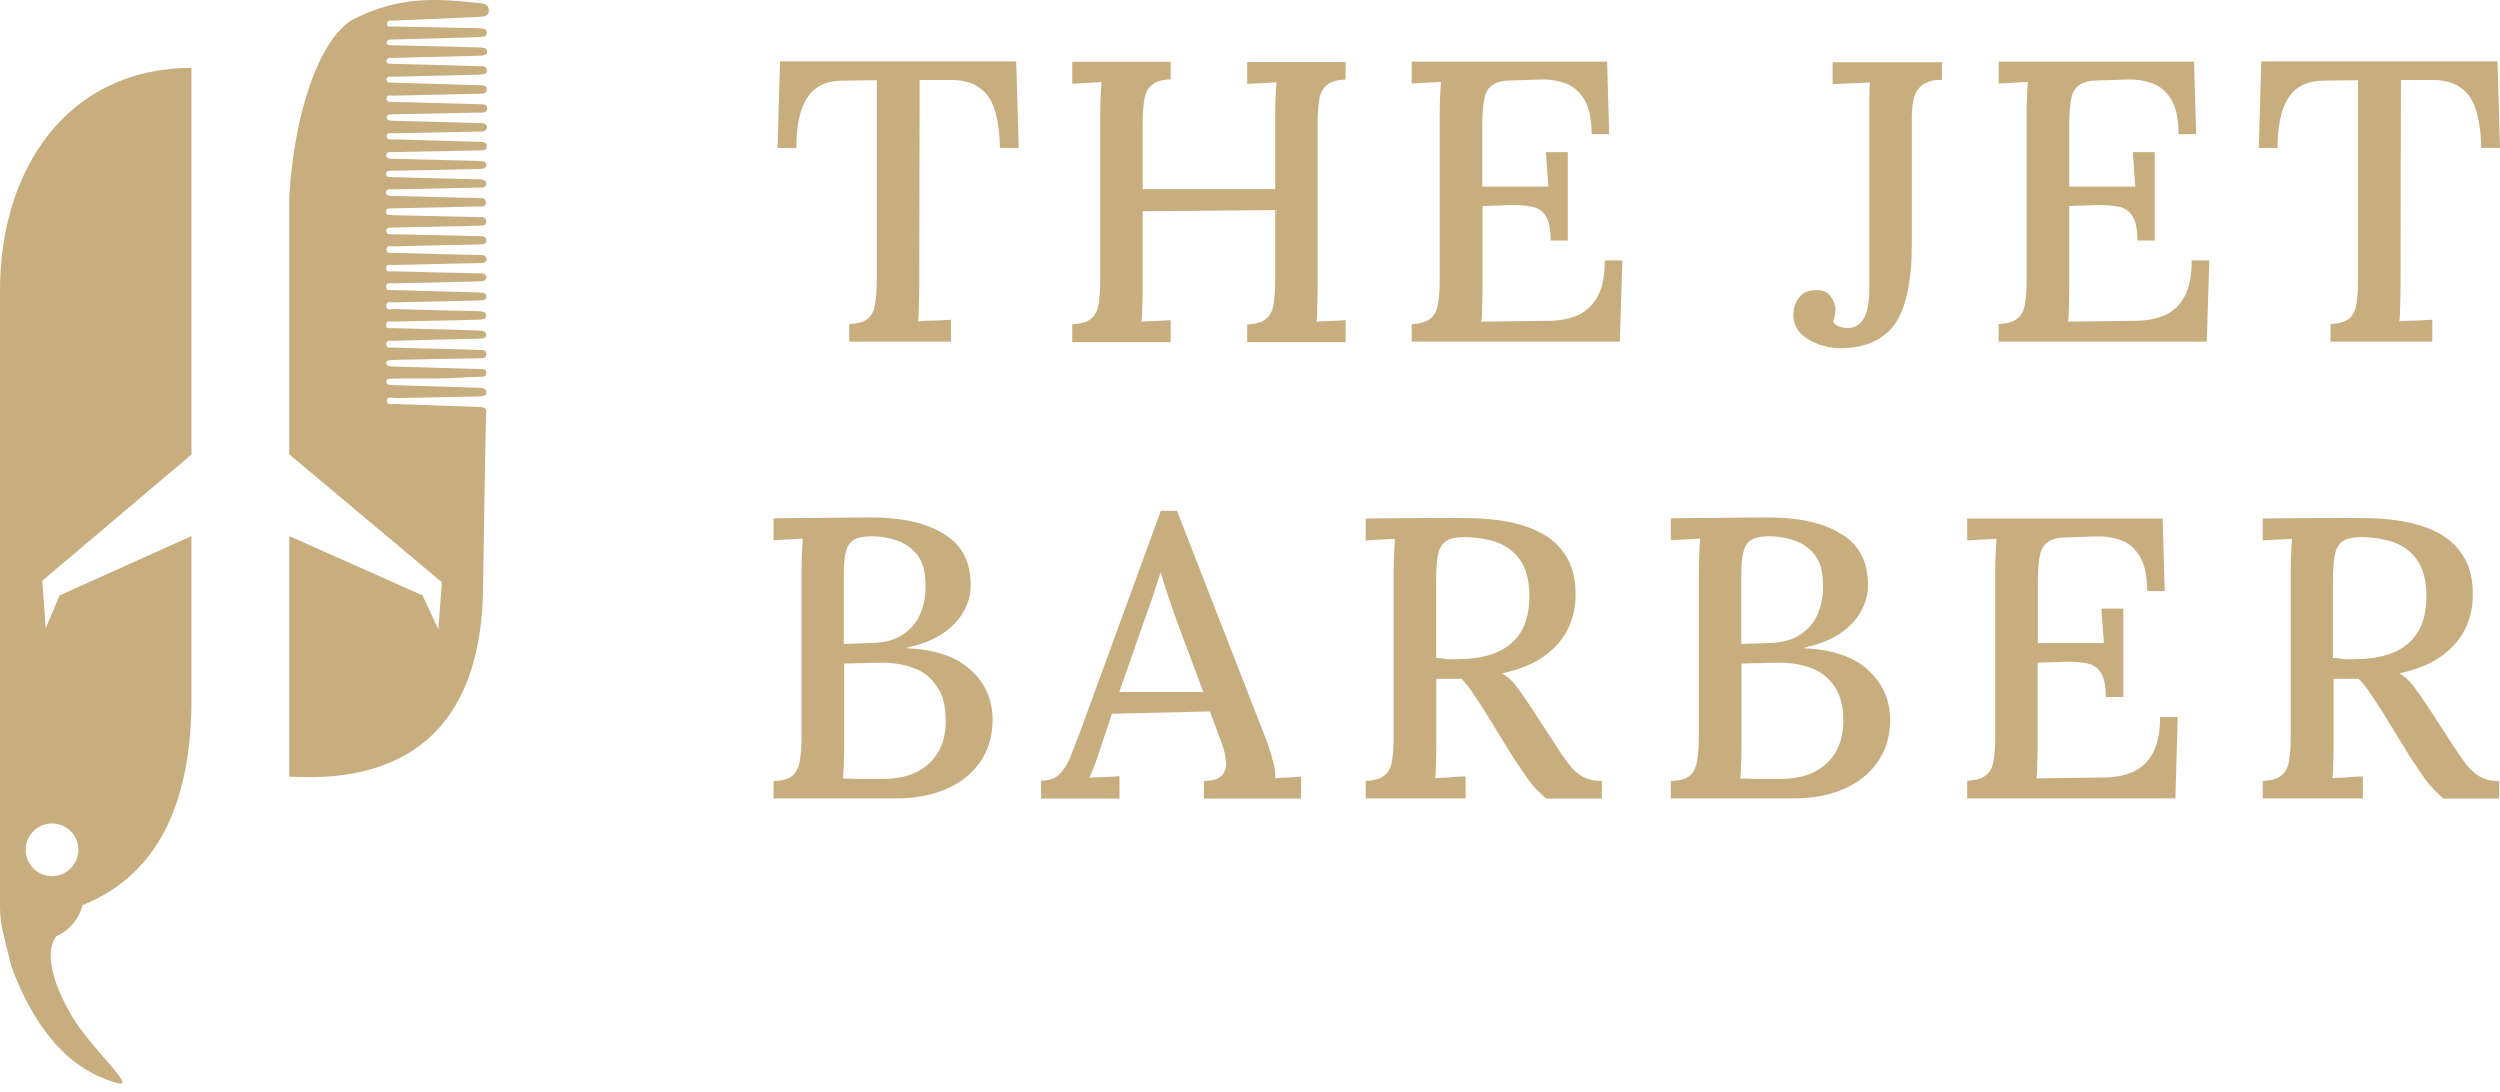 <svg width="300" height="131" viewBox="0 0 300 131" fill="none" xmlns="http://www.w3.org/2000/svg">
<path d="M252.695 83.666C252.695 82.287 252.494 81.309 252.068 80.682C251.692 80.08 251.09 79.704 250.287 79.578C249.484 79.428 248.481 79.377 247.302 79.428L244.518 79.528V89.51C244.518 90.363 244.493 91.141 244.468 91.818C244.468 92.47 244.443 92.997 244.368 93.398L252.62 93.298C253.874 93.273 254.977 93.047 255.981 92.621C256.984 92.169 257.761 91.417 258.338 90.363C258.915 89.31 259.216 87.855 259.216 86.049H261.323L261.047 95.806H236.066V93.699C237.119 93.624 237.872 93.423 238.323 93.022C238.8 92.646 239.101 92.069 239.226 91.291C239.352 90.514 239.427 89.535 239.427 88.357V68.392C239.427 67.69 239.452 67.012 239.477 66.385C239.502 65.708 239.552 65.131 239.577 64.655C239.025 64.68 238.449 64.73 237.796 64.755C237.144 64.78 236.567 64.83 236.066 64.855V62.222H259.517L259.768 70.925H257.661C257.661 69.094 257.36 67.715 256.758 66.737C256.181 65.783 255.404 65.131 254.451 64.805C253.523 64.479 252.519 64.329 251.416 64.379L248.055 64.479C247.052 64.479 246.299 64.655 245.797 65.006C245.296 65.332 244.945 65.859 244.794 66.636C244.644 67.364 244.543 68.392 244.543 69.671V77.17H252.469L252.168 73.032H254.802V83.641H252.695V83.666Z" fill="#C8AE7E"/>
<path d="M22.975 54.547L5.066 69.696L5.493 75.364L7.148 71.452L22.975 64.329V83.892C22.975 95.129 19.714 104.685 9.907 108.622C9.481 110.278 8.327 111.657 6.772 112.334C5.568 113.814 5.844 116.975 8.352 121.464C10.81 125.878 16.704 130.719 13.97 129.942C7.575 128.136 3.787 122.467 1.379 116.021L0.376 111.983C0.125 110.93 0 109.902 0 108.823V34.833C0 20.11 8.252 8.146 22.975 8.146V54.547ZM6.245 98.816C4.49 98.816 3.085 100.245 3.085 101.976C3.085 103.732 4.515 105.136 6.245 105.136C7.976 105.136 9.406 103.706 9.406 101.976C9.406 100.22 7.976 98.816 6.245 98.816Z" fill="#C8AE7E"/>
<path d="M42.138 2.453C48.057 -0.658 52.797 -0.106 57.563 0.371C58.114 0.421 58.666 0.597 58.666 1.224C58.666 1.976 58.039 2.001 57.487 2.026C54.076 2.177 50.665 2.327 47.229 2.478C46.953 2.503 46.477 2.327 46.452 2.804C46.426 3.381 46.953 3.18 47.254 3.18C50.615 3.255 53.976 3.305 57.312 3.381C57.588 3.381 57.864 3.406 58.14 3.481C58.34 3.531 58.416 3.732 58.416 3.957C58.416 4.183 58.29 4.359 58.089 4.384C57.839 4.434 57.588 4.459 57.337 4.459C54.051 4.559 50.741 4.635 47.455 4.735C47.229 4.735 47.029 4.735 46.803 4.76C46.602 4.76 46.426 4.835 46.401 5.086C46.376 5.362 46.577 5.412 46.778 5.412C47.029 5.437 47.279 5.437 47.53 5.437C50.791 5.513 54.051 5.613 57.312 5.688C57.588 5.688 57.864 5.713 58.14 5.763C58.24 5.788 58.315 5.839 58.365 5.914C58.416 5.989 58.466 6.089 58.466 6.19C58.466 6.415 58.315 6.566 58.114 6.616C57.914 6.666 57.688 6.691 57.462 6.691L47.304 6.942C47.154 6.942 47.003 6.942 46.828 6.942C46.602 6.942 46.376 7.017 46.376 7.343C46.376 7.619 46.602 7.619 46.778 7.644C47.029 7.67 47.279 7.67 47.53 7.67C50.866 7.745 54.177 7.845 57.513 7.945C57.889 7.945 58.365 7.895 58.416 8.422C58.466 9.024 57.914 8.873 57.588 8.949C57.412 8.974 57.212 8.974 57.036 8.974C53.826 9.049 50.64 9.124 47.43 9.2C47.204 9.2 47.003 9.2 46.778 9.2C46.577 9.2 46.401 9.275 46.376 9.526C46.351 9.776 46.527 9.877 46.727 9.902C46.953 9.927 47.154 9.902 47.38 9.927C50.741 10.027 54.102 10.127 57.437 10.228C57.813 10.253 58.39 10.127 58.416 10.704C58.416 11.382 57.813 11.206 57.412 11.256C57.237 11.281 57.036 11.256 56.86 11.256C53.6 11.331 50.339 11.407 47.079 11.482C46.828 11.482 46.426 11.331 46.401 11.783C46.351 12.284 46.778 12.234 47.079 12.234C47.856 12.259 48.634 12.259 49.411 12.284C52.145 12.36 54.879 12.435 57.613 12.51C57.989 12.51 58.491 12.51 58.466 13.037C58.441 13.539 57.939 13.514 57.563 13.514H57.187C53.851 13.589 50.54 13.639 47.204 13.714C47.029 13.714 46.828 13.714 46.652 13.764C46.602 13.789 46.552 13.815 46.502 13.865C46.452 13.915 46.426 13.965 46.401 14.015C46.401 14.065 46.376 14.09 46.401 14.14C46.426 14.191 46.426 14.216 46.452 14.266C46.477 14.291 46.502 14.341 46.527 14.366C46.552 14.391 46.602 14.416 46.627 14.416C46.828 14.467 47.054 14.492 47.279 14.492C50.665 14.592 54.051 14.667 57.437 14.768C57.613 14.768 57.813 14.768 57.989 14.793C58.265 14.843 58.466 15.018 58.441 15.319C58.416 15.57 58.24 15.721 57.989 15.771C57.738 15.796 57.487 15.796 57.237 15.796C53.851 15.871 50.465 15.921 47.079 15.997C46.828 15.997 46.426 15.871 46.401 16.298C46.376 16.799 46.803 16.724 47.079 16.724C48.032 16.749 49.01 16.749 49.963 16.799C52.521 16.874 55.055 16.95 57.613 17.025C57.989 17.025 58.466 17.075 58.416 17.602C58.39 18.078 57.939 18.028 57.588 18.053C57.487 18.053 57.412 18.053 57.312 18.053L47.154 18.254C47.003 18.254 46.853 18.254 46.702 18.254C46.502 18.279 46.351 18.354 46.351 18.63C46.351 18.881 46.502 18.981 46.702 19.031C46.878 19.056 47.079 19.056 47.254 19.056C50.615 19.132 53.976 19.232 57.312 19.307C57.563 19.307 57.813 19.332 58.039 19.383C58.215 19.433 58.39 19.583 58.365 19.809C58.365 19.909 58.315 20.01 58.265 20.085C58.19 20.16 58.114 20.21 58.014 20.235C57.763 20.285 57.513 20.285 57.262 20.285C53.926 20.361 50.615 20.436 47.279 20.486C47.054 20.486 46.853 20.486 46.627 20.511C46.452 20.536 46.326 20.637 46.326 20.837C46.301 21.088 46.452 21.213 46.652 21.239C46.878 21.264 47.079 21.264 47.304 21.264L57.187 21.515C57.412 21.515 57.613 21.515 57.839 21.54C58.114 21.565 58.34 21.74 58.34 22.041C58.34 22.342 58.114 22.518 57.839 22.518C57.688 22.518 57.538 22.518 57.387 22.518C53.976 22.593 50.54 22.668 47.129 22.718C47.003 22.718 46.878 22.718 46.753 22.718C46.527 22.718 46.301 22.794 46.326 23.12C46.326 23.421 46.577 23.471 46.778 23.496C47.003 23.521 47.204 23.496 47.43 23.521C50.766 23.596 54.076 23.697 57.412 23.772C57.813 23.772 58.34 23.747 58.315 24.349C58.29 24.875 57.763 24.775 57.412 24.775C54.001 24.85 50.565 24.926 47.154 25.001C46.978 25.001 46.778 25.001 46.602 25.026C46.527 25.026 46.452 25.051 46.401 25.126C46.351 25.201 46.301 25.252 46.301 25.352C46.276 25.603 46.401 25.753 46.602 25.778C46.853 25.803 47.104 25.828 47.355 25.828C50.715 25.904 54.076 25.979 57.412 26.054C57.813 26.054 58.34 25.979 58.34 26.606C58.34 27.158 57.813 27.058 57.462 27.083C54.076 27.158 50.69 27.233 47.304 27.308C47.079 27.308 46.878 27.308 46.652 27.333C46.577 27.333 46.502 27.358 46.452 27.434C46.401 27.484 46.351 27.559 46.351 27.66C46.326 27.885 46.452 28.061 46.652 28.086C46.828 28.111 47.029 28.111 47.204 28.111L57.262 28.337C57.487 28.337 57.688 28.337 57.914 28.362C58.165 28.412 58.39 28.562 58.365 28.889C58.34 29.139 58.165 29.29 57.914 29.315C57.738 29.315 57.538 29.34 57.362 29.34C53.976 29.415 50.59 29.465 47.204 29.566C46.903 29.566 46.401 29.365 46.376 29.917C46.351 30.519 46.853 30.318 47.154 30.343C50.54 30.444 53.926 30.519 57.312 30.594C57.538 30.594 57.738 30.594 57.964 30.619C58.19 30.669 58.39 30.845 58.39 31.096C58.39 31.372 58.19 31.522 57.964 31.547C57.788 31.572 57.588 31.572 57.412 31.572C54.001 31.647 50.565 31.723 47.154 31.798C46.853 31.798 46.351 31.622 46.351 32.174C46.326 32.751 46.828 32.55 47.129 32.55C50.54 32.651 53.976 32.726 57.387 32.801C57.563 32.801 57.763 32.776 57.939 32.826C58.165 32.876 58.365 33.027 58.365 33.278C58.365 33.554 58.165 33.704 57.939 33.729C57.663 33.754 57.387 33.779 57.111 33.779C53.775 33.855 50.465 33.93 47.129 34.005C46.803 34.005 46.326 33.88 46.326 34.406C46.326 34.958 46.828 34.783 47.129 34.808C50.49 34.908 53.851 34.983 57.187 35.084C57.462 35.084 57.738 35.109 58.014 35.159C58.114 35.159 58.19 35.209 58.265 35.309C58.315 35.385 58.365 35.485 58.365 35.585C58.365 35.685 58.34 35.786 58.265 35.861C58.215 35.936 58.114 35.986 58.014 36.012C57.813 36.037 57.588 36.062 57.362 36.062C53.976 36.137 50.59 36.212 47.204 36.288C46.878 36.288 46.326 36.087 46.351 36.739C46.376 37.291 46.878 37.09 47.179 37.09C50.565 37.19 53.951 37.266 57.337 37.341C57.563 37.341 57.763 37.366 57.989 37.416C58.19 37.466 58.34 37.617 58.34 37.843C58.34 38.118 58.19 38.294 57.939 38.319C57.688 38.344 57.437 38.369 57.187 38.369C53.826 38.444 50.465 38.52 47.129 38.595C46.828 38.595 46.326 38.444 46.326 38.996C46.326 39.548 46.853 39.347 47.154 39.373C50.515 39.473 53.876 39.548 57.212 39.648C57.487 39.648 57.763 39.699 58.039 39.749C58.24 39.799 58.34 39.974 58.34 40.2C58.34 40.451 58.19 40.576 57.989 40.602C57.738 40.627 57.487 40.627 57.237 40.652C53.876 40.727 50.515 40.802 47.179 40.903C46.878 40.903 46.351 40.777 46.351 41.279C46.351 41.881 46.903 41.68 47.229 41.705C49.436 41.78 51.644 41.831 53.851 41.881C55.105 41.906 56.334 41.956 57.588 42.006C57.939 42.006 58.365 41.956 58.365 42.508C58.365 43.034 57.914 42.959 57.588 42.984C57.337 43.009 57.086 43.009 56.835 43.009C53.7 43.059 50.565 43.11 47.43 43.185C47.154 43.185 46.878 43.21 46.602 43.26C46.426 43.285 46.326 43.461 46.351 43.636C46.376 43.737 46.477 43.887 46.577 43.912C46.828 43.962 47.079 43.987 47.304 43.987L57.563 44.288C57.889 44.288 58.34 44.213 58.365 44.715C58.39 45.267 57.914 45.217 57.613 45.217C55.832 45.242 54.051 45.417 52.296 45.417C51.292 45.417 50.314 45.417 49.311 45.417C48.508 45.417 47.706 45.417 46.878 45.442C46.652 45.442 46.401 45.467 46.376 45.768C46.326 46.145 46.602 46.17 46.853 46.195H46.878C47.029 46.22 47.179 46.195 47.355 46.22C50.615 46.32 53.876 46.42 57.136 46.521C57.387 46.521 57.638 46.546 57.889 46.571C58.165 46.621 58.365 46.772 58.365 47.098C58.365 47.399 58.14 47.499 57.914 47.524C57.688 47.549 57.487 47.574 57.262 47.574C54.001 47.649 50.741 47.7 47.48 47.775C47.104 47.775 46.427 47.474 46.427 48.126C46.427 48.678 47.079 48.452 47.455 48.477C50.766 48.602 54.102 48.728 57.437 48.828C57.813 48.853 58.19 48.803 58.365 49.28C58.34 49.33 58.265 50.659 57.964 70.674C57.638 93.197 41.586 93.549 34.714 93.197V64.329L50.715 71.452L52.597 75.54L53.023 69.872L34.714 54.522V23.521C35.34 13.313 38.325 4.911 42.138 2.453Z" fill="#C8AE7E"/>
<path d="M119.988 17.752C119.963 15.921 119.737 14.416 119.361 13.188C118.985 11.959 118.333 11.056 117.43 10.454C116.577 9.852 115.373 9.551 113.818 9.601H110.357L110.307 34.582C110.307 35.435 110.282 36.237 110.257 36.94C110.257 37.617 110.232 38.169 110.156 38.57C110.758 38.495 111.41 38.47 112.138 38.47C112.865 38.445 113.542 38.394 114.119 38.369V41.003H101.905V38.896C102.958 38.821 103.71 38.62 104.162 38.219C104.613 37.843 104.889 37.266 105.015 36.488C105.14 35.686 105.215 34.708 105.215 33.554V9.626L101.177 9.676C99.221 9.676 97.791 10.328 96.913 11.658C96.01 12.962 95.559 14.993 95.559 17.752H93.302L93.603 7.369H121.945L122.246 17.752H119.988Z" fill="#C8AE7E"/>
<path d="M128.668 41.028V38.921C129.722 38.846 130.474 38.645 130.926 38.244C131.402 37.868 131.703 37.291 131.829 36.513C131.954 35.736 132.029 34.758 132.029 33.579V13.589C132.029 12.887 132.054 12.209 132.08 11.582C132.105 10.905 132.155 10.328 132.18 9.852C131.628 9.877 131.051 9.927 130.399 9.952C129.747 9.977 129.17 10.027 128.668 10.052V7.419H140.482V9.526C139.453 9.551 138.701 9.776 138.224 10.203C137.748 10.579 137.447 11.156 137.322 11.934C137.196 12.661 137.121 13.639 137.121 14.868V22.693H153.023V13.614C153.023 12.912 153.048 12.235 153.073 11.607C153.098 10.93 153.148 10.353 153.173 9.877C152.621 9.902 152.044 9.952 151.392 9.977C150.74 10.002 150.163 10.052 149.662 10.078V7.444H161.475V9.551C160.447 9.576 159.694 9.802 159.218 10.228C158.741 10.604 158.44 11.181 158.315 11.959C158.189 12.686 158.114 13.664 158.114 14.893V34.632C158.114 35.485 158.089 36.288 158.064 36.99C158.064 37.667 158.039 38.219 157.964 38.62C158.515 38.545 159.092 38.52 159.744 38.52C160.397 38.495 160.973 38.445 161.475 38.419V41.053H149.662V38.946C150.715 38.871 151.468 38.67 151.919 38.269C152.396 37.893 152.697 37.316 152.822 36.538C152.947 35.761 153.023 34.783 153.023 33.604V25.202L137.121 25.352V34.632C137.121 35.485 137.096 36.288 137.071 36.99C137.071 37.667 137.046 38.219 136.97 38.62C137.522 38.545 138.099 38.52 138.751 38.52C139.428 38.495 140.005 38.445 140.482 38.419V41.053H128.668V41.028Z" fill="#C8AE7E"/>
<path d="M186.08 28.863C186.08 27.484 185.879 26.481 185.453 25.879C185.077 25.277 184.475 24.901 183.672 24.775C182.869 24.625 181.891 24.575 180.687 24.625L177.903 24.725V34.707C177.903 35.56 177.878 36.338 177.853 37.015C177.853 37.667 177.828 38.194 177.753 38.595L186.005 38.495C187.259 38.47 188.387 38.244 189.366 37.818C190.369 37.366 191.146 36.614 191.723 35.56C192.3 34.507 192.576 33.052 192.576 31.246H194.683L194.382 41.003H169.401V38.896C170.454 38.821 171.207 38.62 171.658 38.219C172.135 37.843 172.436 37.266 172.561 36.488C172.686 35.711 172.762 34.733 172.762 33.554V13.564C172.762 12.861 172.787 12.184 172.812 11.557C172.837 10.88 172.887 10.303 172.912 9.827C172.36 9.852 171.783 9.902 171.131 9.927C170.479 9.952 169.902 10.002 169.401 10.027V7.394H192.852L193.103 16.097H190.996C190.996 14.266 190.695 12.886 190.093 11.908C189.516 10.955 188.739 10.303 187.785 9.977C186.857 9.651 185.854 9.501 184.751 9.551L181.39 9.651C180.386 9.651 179.634 9.827 179.132 10.178C178.631 10.504 178.28 11.03 178.129 11.808C177.979 12.535 177.878 13.564 177.878 14.843V22.392H185.804L185.503 18.254H188.137V28.863H186.08Z" fill="#C8AE7E"/>
<path d="M220.866 41.78C219.863 41.78 218.935 41.605 218.082 41.254C217.229 40.927 216.502 40.476 215.975 39.899C215.474 39.297 215.198 38.595 215.198 37.792C215.198 37.015 215.398 36.363 215.825 35.786C216.251 35.184 216.878 34.858 217.706 34.833C218.634 34.757 219.286 35.008 219.687 35.56C220.063 36.112 220.264 36.689 220.264 37.291C220.264 37.441 220.239 37.667 220.164 37.918C220.139 38.143 220.064 38.369 219.963 38.595C220.164 38.921 220.44 39.122 220.816 39.222C221.192 39.322 221.493 39.372 221.719 39.372C222.597 39.347 223.224 38.946 223.65 38.219C224.102 37.441 224.327 36.187 224.327 34.431V14.216C224.327 13.413 224.327 12.636 224.327 11.908C224.327 11.181 224.352 10.504 224.378 9.902C223.675 9.927 222.923 9.977 222.12 10.002C221.318 10.027 220.59 10.077 219.913 10.102V7.469H233.031V9.576C232.103 9.576 231.375 9.751 230.823 10.102C230.322 10.428 229.946 10.93 229.72 11.582C229.519 12.259 229.419 13.112 229.419 14.14V29.239C229.419 33.779 228.717 37.04 227.312 38.996C225.907 40.827 223.776 41.78 220.866 41.78Z" fill="#C8AE7E"/>
<path d="M256.486 28.863C256.486 27.484 256.285 26.481 255.859 25.879C255.483 25.277 254.881 24.901 254.078 24.775C253.276 24.625 252.272 24.575 251.093 24.625L248.309 24.725V34.707C248.309 35.56 248.284 36.338 248.259 37.015C248.259 37.667 248.234 38.194 248.159 38.595L256.436 38.495C257.69 38.47 258.793 38.244 259.797 37.818C260.8 37.366 261.577 36.614 262.154 35.56C262.731 34.507 263.007 33.052 263.007 31.246H265.114L264.813 41.003H239.832V38.896C240.885 38.821 241.638 38.62 242.089 38.219C242.566 37.843 242.867 37.266 242.992 36.488C243.118 35.711 243.193 34.733 243.193 33.554V13.564C243.193 12.861 243.218 12.184 243.243 11.557C243.268 10.88 243.318 10.303 243.343 9.827C242.791 9.852 242.215 9.902 241.562 9.927C240.91 9.952 240.333 10.002 239.832 10.027V7.394H263.283L263.534 16.097H261.427C261.427 14.266 261.126 12.886 260.524 11.908C259.947 10.955 259.17 10.303 258.217 9.977C257.289 9.651 256.285 9.501 255.182 9.551L251.821 9.651C250.818 9.651 250.065 9.827 249.563 10.178C249.062 10.504 248.711 11.03 248.56 11.808C248.41 12.535 248.309 13.564 248.309 14.843V22.392H256.235L255.934 18.254H258.568V28.863H256.486Z" fill="#C8AE7E"/>
<path d="M297.743 17.752C297.718 15.921 297.492 14.416 297.116 13.188C296.739 11.959 296.087 11.056 295.184 10.454C294.306 9.852 293.128 9.551 291.573 9.601H288.111L288.061 34.582C288.061 35.435 288.036 36.237 288.011 36.94C288.011 37.617 287.986 38.169 287.911 38.57C288.513 38.495 289.165 38.47 289.892 38.47C290.62 38.445 291.297 38.394 291.874 38.369V41.003H279.659V38.896C280.712 38.821 281.465 38.62 281.916 38.219C282.368 37.843 282.644 37.266 282.769 36.488C282.894 35.686 282.97 34.708 282.97 33.554V9.626L278.932 9.676C276.975 9.676 275.546 10.328 274.668 11.658C273.765 12.962 273.313 14.993 273.313 17.752H271.056L271.357 7.369H299.699L300 17.752H297.743Z" fill="#C8AE7E"/>
<path d="M92.827 95.831V93.724C93.88 93.699 94.632 93.473 95.084 93.097C95.56 92.671 95.861 92.069 95.987 91.266C96.112 90.464 96.188 89.46 96.188 88.231V68.618C96.188 67.765 96.213 66.987 96.238 66.31C96.263 65.608 96.313 65.056 96.338 64.63C95.786 64.655 95.209 64.705 94.557 64.73C93.905 64.755 93.328 64.805 92.827 64.83V62.197C94.758 62.172 96.664 62.147 98.595 62.147C100.527 62.121 102.483 62.096 104.515 62.096C108.302 62.096 111.261 62.774 113.393 64.153C115.55 65.507 116.554 67.614 116.478 70.499C116.453 71.502 116.152 72.48 115.575 73.483C115.024 74.436 114.196 75.314 113.067 76.067C111.939 76.794 110.559 77.346 108.879 77.697V77.797C112.315 77.948 114.873 78.851 116.579 80.481C118.284 82.086 119.112 84.043 119.112 86.35C119.112 88.332 118.61 90.062 117.582 91.492C116.579 92.897 115.224 93.975 113.494 94.702C111.788 95.43 109.832 95.806 107.625 95.806H92.827V95.831ZM101.129 93.423C101.68 93.423 102.257 93.448 102.909 93.473C103.561 93.473 104.163 93.473 104.74 93.473C105.342 93.473 105.794 93.473 106.095 93.473C108.402 93.448 110.208 92.821 111.512 91.592C112.817 90.363 113.494 88.683 113.494 86.501C113.494 84.695 113.117 83.315 112.39 82.312C111.688 81.284 110.76 80.556 109.606 80.155C108.452 79.729 107.223 79.528 105.919 79.528C105.016 79.528 104.214 79.553 103.461 79.578C102.759 79.578 102.031 79.603 101.304 79.628V89.485C101.304 90.338 101.279 91.116 101.254 91.793C101.229 92.47 101.204 92.997 101.129 93.423ZM101.279 77.271L104.439 77.17C106.095 77.145 107.424 76.794 108.377 76.117C109.38 75.44 110.083 74.587 110.484 73.534C110.91 72.48 111.086 71.377 111.061 70.223C111.061 68.618 110.735 67.414 110.058 66.561C109.38 65.733 108.553 65.156 107.549 64.83C106.546 64.504 105.568 64.354 104.615 64.354C103.712 64.354 103.035 64.479 102.558 64.73C102.082 64.981 101.73 65.432 101.555 66.084C101.354 66.686 101.254 67.614 101.254 68.818V77.271H101.279Z" fill="#C8AE7E"/>
<path d="M124.933 95.831V93.674C125.886 93.674 126.638 93.423 127.14 92.897C127.641 92.395 128.093 91.693 128.444 90.84C128.795 89.937 129.171 88.959 129.598 87.855L139.304 61.294H141.236L151.745 88.256C151.995 88.858 152.296 89.686 152.597 90.765C152.923 91.793 153.074 92.671 153.024 93.398C153.576 93.323 154.102 93.298 154.604 93.298C155.156 93.273 155.657 93.222 156.134 93.198V95.831H144.471V93.724C145.6 93.699 146.327 93.448 146.678 92.997C147.054 92.52 147.205 91.943 147.105 91.266C147.029 90.589 146.879 89.912 146.628 89.26L145.198 85.372L133.435 85.648L132.031 89.837C131.83 90.489 131.629 91.091 131.404 91.668C131.178 92.244 130.952 92.796 130.726 93.348C131.303 93.273 131.905 93.248 132.557 93.248C133.235 93.223 133.811 93.172 134.338 93.147V95.831H124.933ZM134.313 83.04H144.396L141.361 74.913C140.985 73.86 140.608 72.806 140.257 71.778C139.906 70.725 139.58 69.721 139.304 68.743H139.254C139.003 69.546 138.702 70.424 138.401 71.377C138.075 72.33 137.724 73.383 137.298 74.512L134.313 83.04Z" fill="#C8AE7E"/>
<path d="M163.883 95.831V93.724C164.936 93.649 165.689 93.448 166.14 93.047C166.617 92.671 166.918 92.094 167.043 91.316C167.169 90.539 167.244 89.561 167.244 88.382V68.392C167.244 67.689 167.269 67.012 167.294 66.385C167.319 65.708 167.369 65.131 167.394 64.655C166.843 64.68 166.266 64.73 165.614 64.755C164.962 64.78 164.385 64.83 163.883 64.855V62.222C165.839 62.197 167.796 62.172 169.802 62.172C171.784 62.146 173.79 62.146 175.797 62.172C178.807 62.172 181.29 62.523 183.246 63.225C185.202 63.902 186.657 64.905 187.61 66.26C188.613 67.614 189.09 69.295 189.065 71.351C189.09 72.63 188.839 73.91 188.287 75.189C187.736 76.443 186.833 77.572 185.553 78.55C184.274 79.553 182.519 80.305 180.261 80.807C180.913 81.183 181.49 81.71 181.992 82.387C182.494 83.064 183.02 83.817 183.572 84.644L186.507 89.159C187.108 90.112 187.685 90.94 188.187 91.617C188.689 92.294 189.265 92.821 189.918 93.197C190.57 93.549 191.322 93.724 192.225 93.724V95.831H185.553C184.726 95.129 183.998 94.376 183.396 93.573C182.82 92.746 182.193 91.818 181.515 90.79L178.205 85.397C177.778 84.745 177.352 84.068 176.85 83.34C176.399 82.613 175.897 81.986 175.37 81.459C174.869 81.459 174.342 81.459 173.84 81.459C173.364 81.459 172.862 81.459 172.361 81.459V89.385C172.361 90.238 172.336 91.04 172.31 91.743C172.31 92.42 172.285 92.972 172.21 93.373C172.586 93.348 172.988 93.323 173.414 93.323C173.865 93.298 174.292 93.248 174.718 93.222C175.17 93.197 175.546 93.172 175.872 93.172V95.806H163.883V95.831ZM175.12 79.102C176.875 79.076 178.38 78.8 179.634 78.274C180.888 77.722 181.841 76.919 182.519 75.816C183.196 74.687 183.522 73.257 183.522 71.502C183.522 70.198 183.321 69.094 182.945 68.191C182.569 67.288 182.017 66.586 181.315 66.034C180.612 65.457 179.76 65.056 178.781 64.83C177.828 64.579 176.775 64.454 175.646 64.454C174.618 64.454 173.865 64.655 173.389 65.031C172.937 65.407 172.662 65.984 172.536 66.711C172.411 67.439 172.336 68.392 172.336 69.546V78.951C172.812 78.976 173.264 79.026 173.69 79.102C174.141 79.127 174.618 79.127 175.12 79.102Z" fill="#C8AE7E"/>
<path d="M200.503 95.831V93.724C201.556 93.699 202.308 93.473 202.76 93.097C203.236 92.671 203.537 92.069 203.663 91.266C203.788 90.464 203.863 89.46 203.863 88.231V68.618C203.863 67.765 203.889 66.987 203.914 66.31C203.939 65.608 203.989 65.056 204.014 64.63C203.462 64.655 202.885 64.705 202.233 64.73C201.581 64.755 201.004 64.805 200.503 64.83V62.197C202.434 62.172 204.34 62.147 206.271 62.147C208.203 62.121 210.159 62.096 212.191 62.096C215.978 62.096 218.937 62.774 221.069 64.153C223.226 65.507 224.23 67.614 224.154 70.499C224.129 71.502 223.828 72.48 223.251 73.483C222.7 74.436 221.872 75.314 220.743 76.067C219.615 76.794 218.235 77.346 216.555 77.697V77.797C219.991 77.948 222.549 78.851 224.255 80.481C225.96 82.086 226.813 84.043 226.813 86.35C226.813 88.332 226.311 90.062 225.283 91.492C224.28 92.897 222.925 93.975 221.195 94.702C219.489 95.43 217.533 95.806 215.326 95.806H200.503V95.831ZM208.83 93.423C209.381 93.423 209.958 93.448 210.61 93.473C211.263 93.473 211.864 93.473 212.441 93.473C213.043 93.473 213.495 93.473 213.796 93.473C216.103 93.448 217.909 92.821 219.213 91.592C220.518 90.363 221.195 88.683 221.195 86.501C221.195 84.695 220.819 83.315 220.091 82.312C219.389 81.284 218.461 80.556 217.307 80.155C216.153 79.729 214.924 79.528 213.595 79.528C212.692 79.528 211.89 79.553 211.137 79.578C210.435 79.578 209.707 79.603 208.98 79.628V89.485C208.98 90.338 208.955 91.116 208.93 91.793C208.93 92.47 208.88 92.997 208.83 93.423ZM208.98 77.271L212.14 77.17C213.796 77.145 215.125 76.794 216.078 76.117C217.081 75.44 217.784 74.587 218.185 73.534C218.611 72.48 218.787 71.377 218.762 70.223C218.762 68.618 218.436 67.414 217.759 66.561C217.081 65.733 216.254 65.156 215.25 64.83C214.247 64.504 213.269 64.354 212.316 64.354C211.413 64.354 210.736 64.479 210.259 64.73C209.783 64.981 209.432 65.432 209.256 66.084C209.055 66.686 208.955 67.614 208.955 68.818V77.271H208.98Z" fill="#C8AE7E"/>
<path d="M271.529 95.831V93.724C272.582 93.649 273.335 93.448 273.786 93.047C274.263 92.671 274.564 92.094 274.689 91.316C274.815 90.539 274.89 89.561 274.89 88.382V68.392C274.89 67.689 274.915 67.012 274.94 66.385C274.965 65.708 275.015 65.131 275.04 64.655C274.489 64.68 273.912 64.73 273.26 64.755C272.607 64.78 272.031 64.83 271.529 64.855V62.222C273.485 62.197 275.442 62.172 277.448 62.172C279.43 62.146 281.436 62.146 283.468 62.172C286.477 62.172 288.961 62.523 290.917 63.225C292.873 63.902 294.328 64.905 295.281 66.26C296.284 67.614 296.761 69.295 296.736 71.351C296.761 72.63 296.51 73.91 295.958 75.189C295.407 76.443 294.504 77.572 293.224 78.55C291.945 79.553 290.19 80.305 287.932 80.807C288.584 81.183 289.161 81.71 289.663 82.387C290.164 83.064 290.691 83.817 291.243 84.644L294.177 89.159C294.779 90.112 295.356 90.94 295.858 91.617C296.36 92.294 296.936 92.821 297.589 93.197C298.241 93.549 298.993 93.724 299.896 93.724V95.831H293.224C292.397 95.129 291.669 94.376 291.067 93.573C290.491 92.746 289.864 91.818 289.186 90.79L285.876 85.397C285.449 84.745 285.023 84.068 284.521 83.34C284.07 82.613 283.568 81.986 283.041 81.459C282.54 81.459 282.013 81.459 281.511 81.459C281.035 81.459 280.533 81.459 280.032 81.459V89.385C280.032 90.238 280.006 91.04 279.981 91.743C279.981 92.42 279.956 92.972 279.881 93.373C280.257 93.348 280.659 93.323 281.085 93.323C281.536 93.298 281.963 93.248 282.389 93.222C282.841 93.197 283.217 93.172 283.543 93.172V95.806H271.529V95.831ZM282.765 79.102C284.521 79.076 286.026 78.8 287.28 78.274C288.534 77.722 289.487 76.919 290.164 75.816C290.842 74.687 291.168 73.257 291.168 71.502C291.168 70.198 290.967 69.094 290.591 68.191C290.215 67.288 289.663 66.586 288.961 66.034C288.258 65.457 287.405 65.056 286.402 64.83C285.449 64.579 284.396 64.454 283.267 64.454C282.239 64.454 281.486 64.655 281.01 65.031C280.558 65.407 280.282 65.984 280.157 66.711C280.032 67.439 279.956 68.392 279.956 69.546V78.951C280.433 78.976 280.884 79.026 281.311 79.102C281.787 79.127 282.264 79.127 282.765 79.102Z" fill="#C8AE7E"/>
</svg>
